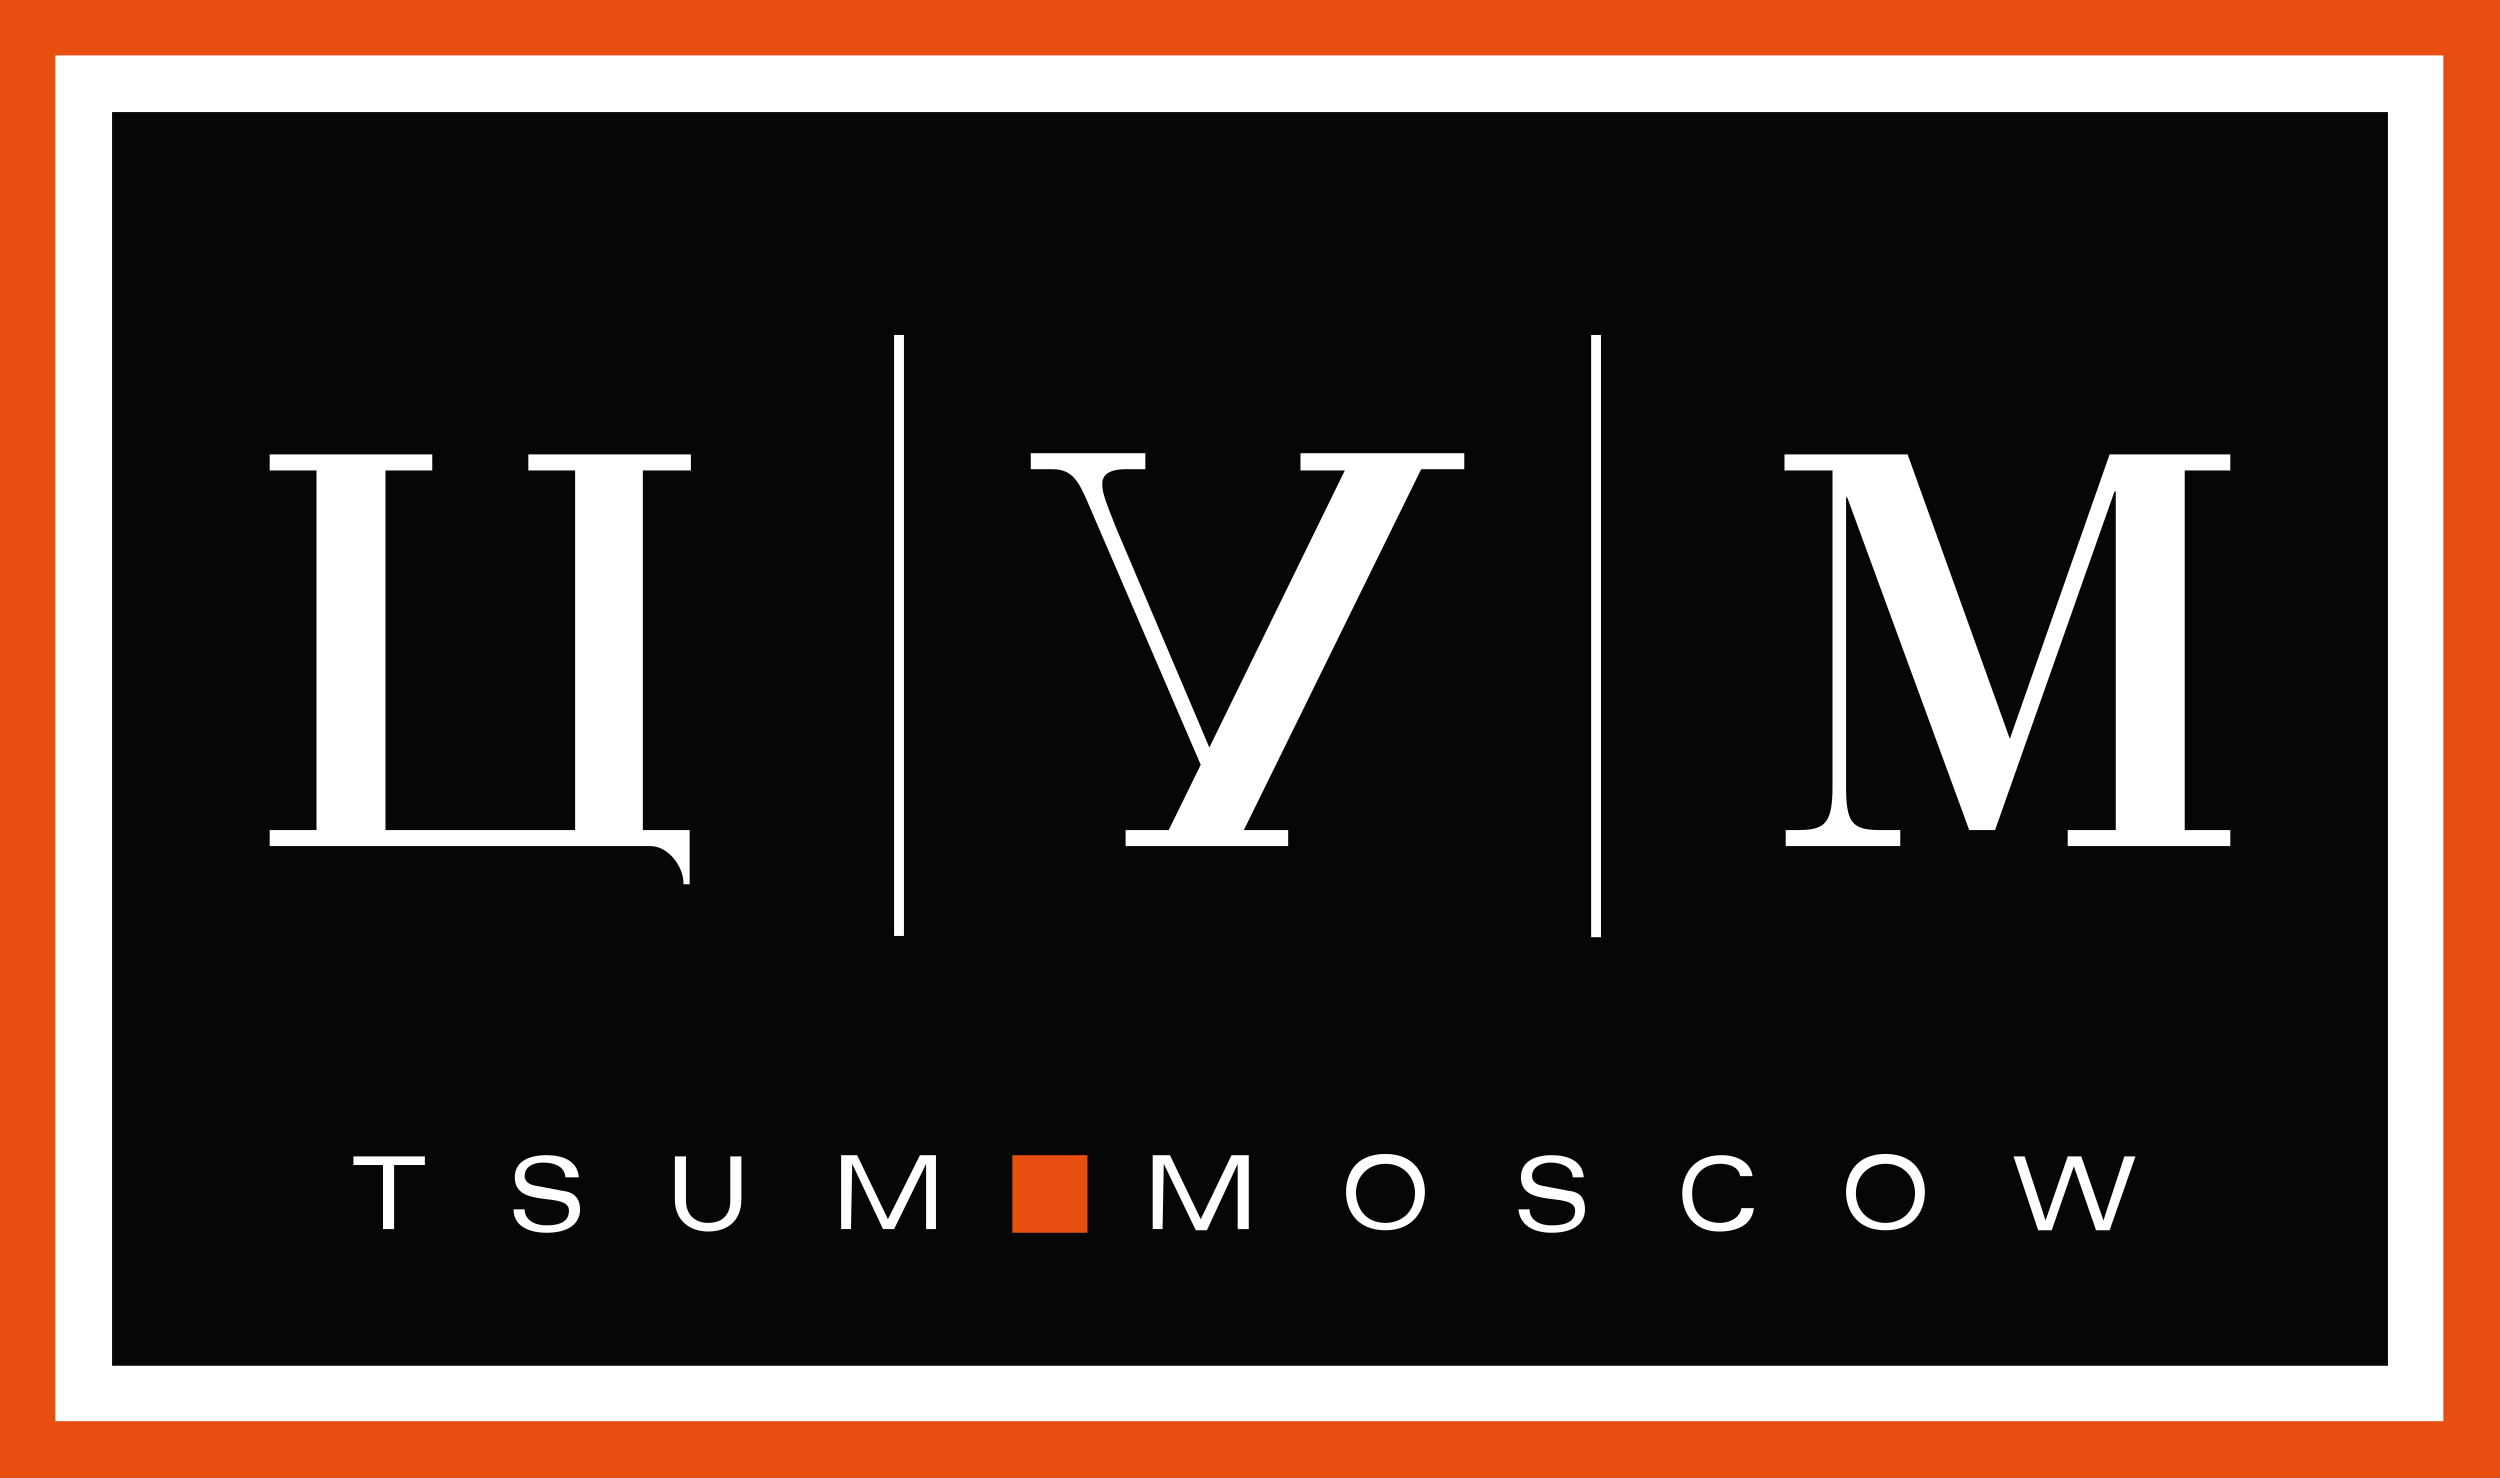 <?xml version="1.0" encoding="UTF-8"?> <svg xmlns="http://www.w3.org/2000/svg" viewBox="0 0 203 120"><rect x="0" y="0" width="203" height="120" fill="#333333" stroke="none"/><path d="m0 0h203v120h-203z" fill="none"></path><path d="m203 0h-203v120h203z" fill="#e74e0f"></path><path d="m198.4 4.5h-193.9v110.9h193.9z" fill="#fff"></path><path d="m193.9 9.1h-184.8v101.8h184.8z" fill="#060607"></path><g clip-rule="evenodd" fill="#fff" fill-rule="evenodd"><path d="m72.6 27.2v48.8h.8v-48.8z"></path><path d="m129.2 27.2v48.9h.8v-48.9z"></path><path d="m148.6 38.2h-3.7v-1.3h10l8.3 23.1 8.1-23.1h9.8v1.3h-3.7v29.2h3.7v1.3h-13.2v-1.3h3.9v-27.5h-.1l-9.7 27.5h-2.1l-9.9-27h-.1v23.4c0 2.9.4 3.6 2.7 3.6h1.7v1.3h-9.3v-1.3h1.1c2.2 0 2.7-.7 2.7-3.6v-25.6z"></path><path d="m56.1 38.2v-1.3h-13.2v1.3h3.8v29.2h-15.4v-29.2h3.8v-1.3h-13.2v1.3h3.8v29.2h-3.8v1.3h30.9c1.5 0 2.7 1.7 2.7 3v.1h.5v-4.4h-3.8v-29.2z"></path><path d="m31.1 94.6h-2.4v-.7h5.8v.7h-2.5v5.2h-.9z"></path><path d="m45.9 95.5c-.1-.8-.9-1.1-1.8-1.1s-1.5.4-1.5 1.1c0 .3.2.7 1 .8l2.1.4c1 .1 1.4.7 1.4 1.5 0 1.2-1 1.9-2.7 1.9s-2.7-.7-2.7-1.9h.9c0 .8.7 1.3 1.8 1.3 1.2 0 1.8-.4 1.8-1.2 0-1.6-4.4-.1-4.4-2.7 0-1.2 1-1.8 2.6-1.8 1.2 0 2.5.4 2.6 1.8h-1.1z"></path><path d="m59.3 93.9h.9v3.5c0 1.7-1.1 2.6-2.7 2.6-1.5 0-2.7-.9-2.7-2.6v-3.5h.9v3.6c0 1.1.7 1.8 1.8 1.8 1.2 0 1.8-.7 1.8-1.8z"></path><path d="m69.2 94.5-.1 5.3h-.8v-6h1.3l2.5 5.2 2.6-5.2h1.3v6h-.8v-5.3l-2.6 5.3h-.9z"></path><path d="m94.5 94.5-.1 5.3h-.8v-6h1.4l2.5 5.2 2.5-5.2h1.4v6h-.9v-5.3l-2.5 5.4h-.9z"></path><path d="m112.5 99.3c1.4 0 2.4-1 2.4-2.4s-1-2.4-2.4-2.4-2.4 1-2.4 2.4c.1 1.5 1 2.4 2.4 2.4zm0-5.6c2.4 0 3.2 1.7 3.2 3.1s-.9 3.1-3.2 3.1c-2.4 0-3.2-1.7-3.2-3.1s.7-3.1 3.2-3.1z"></path><path d="m127.7 95.5c-.1-.8-1-1.1-1.8-1.1s-1.5.4-1.5 1.1c0 .3.2.7.9.8l2.1.4c1 .1 1.3.7 1.3 1.5 0 1.2-1 1.9-2.7 1.9-1.6 0-2.6-.7-2.7-1.9h.9c0 .8.7 1.3 1.8 1.3 1.3 0 1.9-.4 1.9-1.2 0-1.6-4.4-.1-4.4-2.7 0-1.2 1-1.8 2.5-1.8 1.2 0 2.5.4 2.6 1.8h-.9z"></path><path d="m142.4 98.2c-.2 1.3-1.4 1.8-2.8 1.8-2.1 0-3-1.5-3-3.1 0-1.4.8-3.1 3.2-3.1 1.4 0 2.4.7 2.5 1.7h-1c-.1-.7-.8-1-1.6-1-1.3 0-2.3.8-2.3 2.4 0 1.7 1 2.4 2.3 2.4.7 0 1.6-.4 1.7-1.2h1z"></path><path d="m153.1 99.3c1.4 0 2.4-1 2.4-2.4s-1-2.4-2.4-2.4-2.4 1-2.4 2.4 1 2.4 2.4 2.4zm0-5.6c2.4 0 3.2 1.7 3.2 3.1s-.8 3.1-3.2 3.1-3.2-1.7-3.2-3.1.8-3.1 3.2-3.1z"></path><path d="m172.5 93.9h.9l-2.1 6h-1.1l-1.8-5.2-1.8 5.2h-1.1l-2-6h.9l1.7 5.2 1.8-5.2h1.1l1.8 5.2z"></path><path d="m105.6 36.9v1.3h3.6l-11 22.5-7.6-17.9c-.7-1.8-1.1-2.7-1.1-3.5 0-.7.5-1.2 1.9-1.2h1.6v-1.3h-9.3v1.3h1.8c1.6 0 2.1 1.1 2.7 2.4l9.3 21.6-2.6 5.3h-3.5v1.3h13.2v-1.3h-3.6l14.4-29.3h3.5v-1.3h-13.3z"></path></g><path d="m88.3 93.8h-6.1v6.3h6.1z" fill="#e74e0f"></path></svg> 